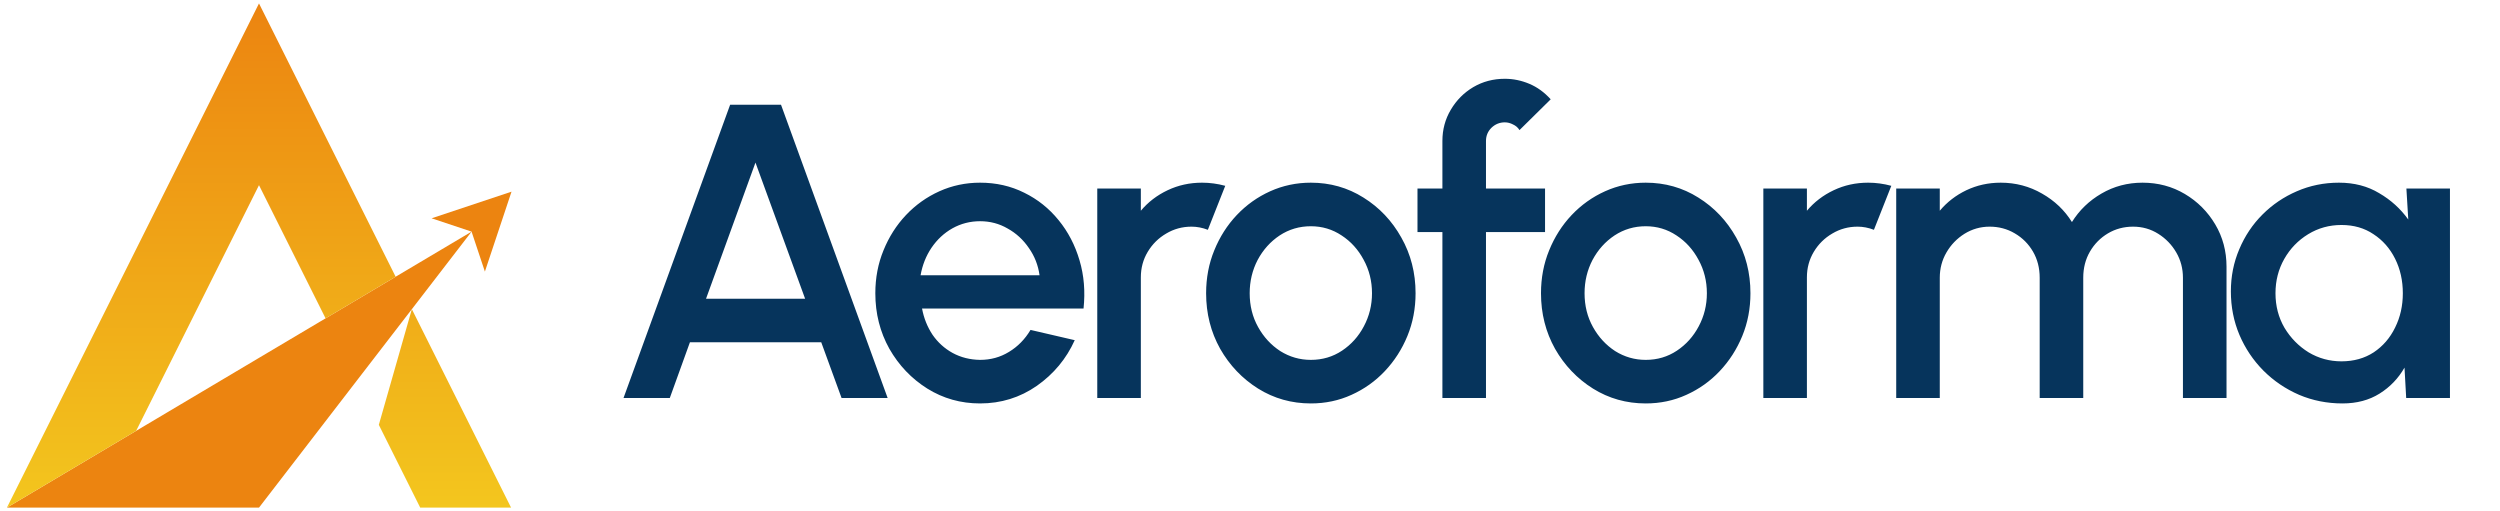 <svg width="181" height="37" viewBox="0 0 181 37" fill="none" xmlns="http://www.w3.org/2000/svg">
<g clip-path="url(#clip0_2194_1223)">
<path d="M37.034 13.877L31.248 15.805L34.142 16.771L35.106 19.663L37.034 13.877Z" fill="#EC8410"/>
<path d="M34.142 16.77L29.819 22.383L25.829 27.561L18.751 36.752H0.5L9.857 31.193L18.751 25.91L23.572 23.048L28.645 20.035L34.142 16.77Z" fill="#EC8410"/>
<path d="M28.645 20.035L23.572 23.049L18.751 13.406L9.857 31.193L0.5 36.752L18.751 0.248L28.645 20.035ZM37.002 36.752H30.424L27.427 30.759L29.818 22.383L37.002 36.752Z" fill="url(#paint0_linear_2194_1223)"/>
</g>
<path d="M52.861 7.585H56.546L64.265 28.814H60.929L59.458 24.781H49.95L48.494 28.814H45.143L52.861 7.585ZM51.117 21.627H58.29L54.696 11.77L51.117 21.627ZM70.956 29.209C69.561 29.209 68.287 28.85 67.135 28.132C65.993 27.414 65.078 26.454 64.39 25.251C63.713 24.038 63.374 22.698 63.374 21.232C63.374 20.12 63.571 19.084 63.966 18.124C64.36 17.153 64.901 16.304 65.588 15.576C66.286 14.838 67.094 14.262 68.014 13.847C68.934 13.433 69.915 13.226 70.956 13.226C72.119 13.226 73.186 13.468 74.156 13.954C75.126 14.429 75.956 15.091 76.643 15.94C77.33 16.779 77.836 17.75 78.159 18.852C78.483 19.943 78.579 21.106 78.448 22.339H66.756C66.887 23.037 67.14 23.669 67.514 24.235C67.898 24.791 68.383 25.231 68.97 25.554C69.566 25.878 70.228 26.044 70.956 26.055C71.725 26.055 72.422 25.863 73.049 25.478C73.686 25.094 74.207 24.563 74.611 23.886L77.811 24.629C77.204 25.974 76.289 27.076 75.066 27.935C73.843 28.784 72.473 29.209 70.956 29.209ZM66.65 19.928H75.263C75.162 19.2 74.904 18.543 74.49 17.957C74.085 17.36 73.575 16.89 72.958 16.547C72.352 16.193 71.684 16.016 70.956 16.016C70.239 16.016 69.571 16.188 68.955 16.531C68.348 16.875 67.843 17.345 67.438 17.942C67.044 18.528 66.781 19.19 66.65 19.928ZM79.442 28.814V13.65H82.597V15.258C83.122 14.631 83.769 14.136 84.538 13.772C85.306 13.408 86.135 13.226 87.025 13.226C87.591 13.226 88.152 13.302 88.708 13.453L87.449 16.638C87.055 16.486 86.66 16.41 86.266 16.41C85.599 16.41 84.987 16.577 84.431 16.91C83.875 17.234 83.431 17.674 83.097 18.23C82.763 18.786 82.597 19.402 82.597 20.08V28.814H79.442ZM94.905 29.209C93.51 29.209 92.236 28.85 91.084 28.132C89.941 27.414 89.026 26.454 88.339 25.251C87.662 24.038 87.323 22.698 87.323 21.232C87.323 20.12 87.52 19.084 87.914 18.124C88.309 17.153 88.85 16.304 89.537 15.576C90.235 14.838 91.043 14.262 91.963 13.847C92.883 13.433 93.864 13.226 94.905 13.226C96.3 13.226 97.569 13.585 98.711 14.302C99.864 15.02 100.779 15.986 101.456 17.199C102.144 18.412 102.487 19.756 102.487 21.232C102.487 22.334 102.29 23.365 101.896 24.326C101.502 25.286 100.956 26.135 100.258 26.873C99.571 27.601 98.767 28.172 97.847 28.587C96.937 29.002 95.957 29.209 94.905 29.209ZM94.905 26.055C95.744 26.055 96.497 25.832 97.165 25.387C97.832 24.942 98.358 24.356 98.742 23.628C99.136 22.89 99.333 22.092 99.333 21.232C99.333 20.353 99.131 19.544 98.727 18.806C98.332 18.068 97.802 17.482 97.134 17.047C96.467 16.602 95.724 16.38 94.905 16.38C94.076 16.38 93.323 16.602 92.646 17.047C91.978 17.492 91.448 18.083 91.053 18.821C90.669 19.559 90.477 20.363 90.477 21.232C90.477 22.132 90.679 22.946 91.084 23.674C91.488 24.402 92.024 24.983 92.691 25.418C93.368 25.842 94.106 26.055 94.905 26.055ZM107.585 10.208V13.65H111.861V16.804H107.585V28.814H104.43V16.804H102.626V13.65H104.43V10.208C104.43 9.379 104.633 8.626 105.037 7.948C105.441 7.261 105.982 6.715 106.66 6.311C107.347 5.906 108.11 5.704 108.949 5.704C109.556 5.704 110.147 5.825 110.724 6.068C111.3 6.311 111.815 6.685 112.27 7.19L110.011 9.419C109.9 9.237 109.743 9.101 109.541 9.01C109.349 8.909 109.152 8.858 108.949 8.858C108.575 8.858 108.252 8.99 107.979 9.253C107.716 9.515 107.585 9.834 107.585 10.208ZM119.15 29.209C117.755 29.209 116.481 28.85 115.329 28.132C114.186 27.414 113.271 26.454 112.584 25.251C111.907 24.038 111.568 22.698 111.568 21.232C111.568 20.12 111.765 19.084 112.159 18.124C112.554 17.153 113.095 16.304 113.782 15.576C114.48 14.838 115.288 14.262 116.208 13.847C117.128 13.433 118.109 13.226 119.15 13.226C120.545 13.226 121.814 13.585 122.956 14.302C124.109 15.02 125.024 15.986 125.701 17.199C126.388 18.412 126.732 19.756 126.732 21.232C126.732 22.334 126.535 23.365 126.141 24.326C125.747 25.286 125.201 26.135 124.503 26.873C123.816 27.601 123.012 28.172 122.092 28.587C121.182 29.002 120.201 29.209 119.15 29.209ZM119.15 26.055C119.989 26.055 120.742 25.832 121.41 25.387C122.077 24.942 122.602 24.356 122.987 23.628C123.381 22.89 123.578 22.092 123.578 21.232C123.578 20.353 123.376 19.544 122.971 18.806C122.577 18.068 122.046 17.482 121.379 17.047C120.712 16.602 119.969 16.38 119.15 16.38C118.321 16.38 117.568 16.602 116.891 17.047C116.223 17.492 115.693 18.083 115.298 18.821C114.914 19.559 114.722 20.363 114.722 21.232C114.722 22.132 114.924 22.946 115.329 23.674C115.733 24.402 116.269 24.983 116.936 25.418C117.613 25.842 118.351 26.055 119.15 26.055ZM127.666 28.814V13.65H130.82V15.258C131.346 14.631 131.993 14.136 132.761 13.772C133.529 13.408 134.358 13.226 135.248 13.226C135.814 13.226 136.375 13.302 136.931 13.453L135.672 16.638C135.278 16.486 134.884 16.41 134.49 16.41C133.822 16.41 133.211 16.577 132.655 16.91C132.099 17.234 131.654 17.674 131.32 18.23C130.987 18.786 130.82 19.402 130.82 20.08V28.814H127.666ZM137.286 28.814V13.65H140.44V15.258C140.965 14.631 141.607 14.136 142.366 13.772C143.134 13.408 143.963 13.226 144.853 13.226C145.934 13.226 146.93 13.489 147.84 14.014C148.75 14.53 149.473 15.217 150.008 16.076C150.544 15.217 151.257 14.53 152.146 14.014C153.046 13.489 154.037 13.226 155.119 13.226C156.241 13.226 157.262 13.499 158.182 14.044C159.102 14.59 159.835 15.323 160.381 16.243C160.927 17.163 161.2 18.184 161.2 19.306V28.814H158.045V20.11C158.045 19.443 157.884 18.831 157.56 18.275C157.237 17.719 156.802 17.269 156.256 16.926C155.71 16.582 155.104 16.41 154.436 16.41C153.769 16.41 153.162 16.572 152.617 16.895C152.071 17.219 151.636 17.659 151.312 18.215C150.989 18.771 150.827 19.402 150.827 20.11V28.814H147.673V20.11C147.673 19.402 147.511 18.771 147.188 18.215C146.864 17.659 146.425 17.219 145.869 16.895C145.323 16.572 144.716 16.41 144.049 16.41C143.392 16.41 142.785 16.582 142.229 16.926C141.683 17.269 141.248 17.719 140.925 18.275C140.601 18.831 140.44 19.443 140.44 20.11V28.814H137.286ZM174.223 13.65H177.377V28.814H174.208L174.086 26.616C173.641 27.394 173.04 28.021 172.282 28.496C171.524 28.971 170.629 29.209 169.598 29.209C168.486 29.209 167.439 29.002 166.459 28.587C165.478 28.162 164.614 27.576 163.866 26.828C163.128 26.08 162.551 25.221 162.137 24.25C161.722 23.269 161.515 22.218 161.515 21.096C161.515 20.014 161.717 18.998 162.122 18.048C162.526 17.087 163.087 16.248 163.805 15.531C164.523 14.813 165.352 14.252 166.292 13.847C167.242 13.433 168.258 13.226 169.34 13.226C170.442 13.226 171.412 13.478 172.251 13.984C173.101 14.479 173.803 15.116 174.359 15.895L174.223 13.65ZM169.522 26.161C170.411 26.161 171.19 25.943 171.857 25.509C172.524 25.064 173.04 24.467 173.404 23.719C173.778 22.971 173.965 22.142 173.965 21.232C173.965 20.312 173.778 19.478 173.404 18.73C173.03 17.982 172.509 17.391 171.842 16.956C171.185 16.511 170.411 16.289 169.522 16.289C168.642 16.289 167.839 16.511 167.111 16.956C166.383 17.401 165.807 17.997 165.382 18.745C164.957 19.494 164.745 20.323 164.745 21.232C164.745 22.152 164.962 22.986 165.397 23.734C165.842 24.472 166.423 25.064 167.141 25.509C167.869 25.943 168.663 26.161 169.522 26.161Z" fill="#06345C"/>
<defs>
<linearGradient id="paint0_linear_2194_1223" x1="18.751" y1="36.752" x2="18.751" y2="0.248" gradientUnits="userSpaceOnUse">
<stop stop-color="#F3C61E"/>
<stop offset="1" stop-color="#EC8410"/>
</linearGradient>
<clipPath id="clip0_2194_1223">
<rect width="36.534" height="36.504" fill="white" transform="translate(0.5 0.248)"/>
</clipPath>
</defs>
</svg>
